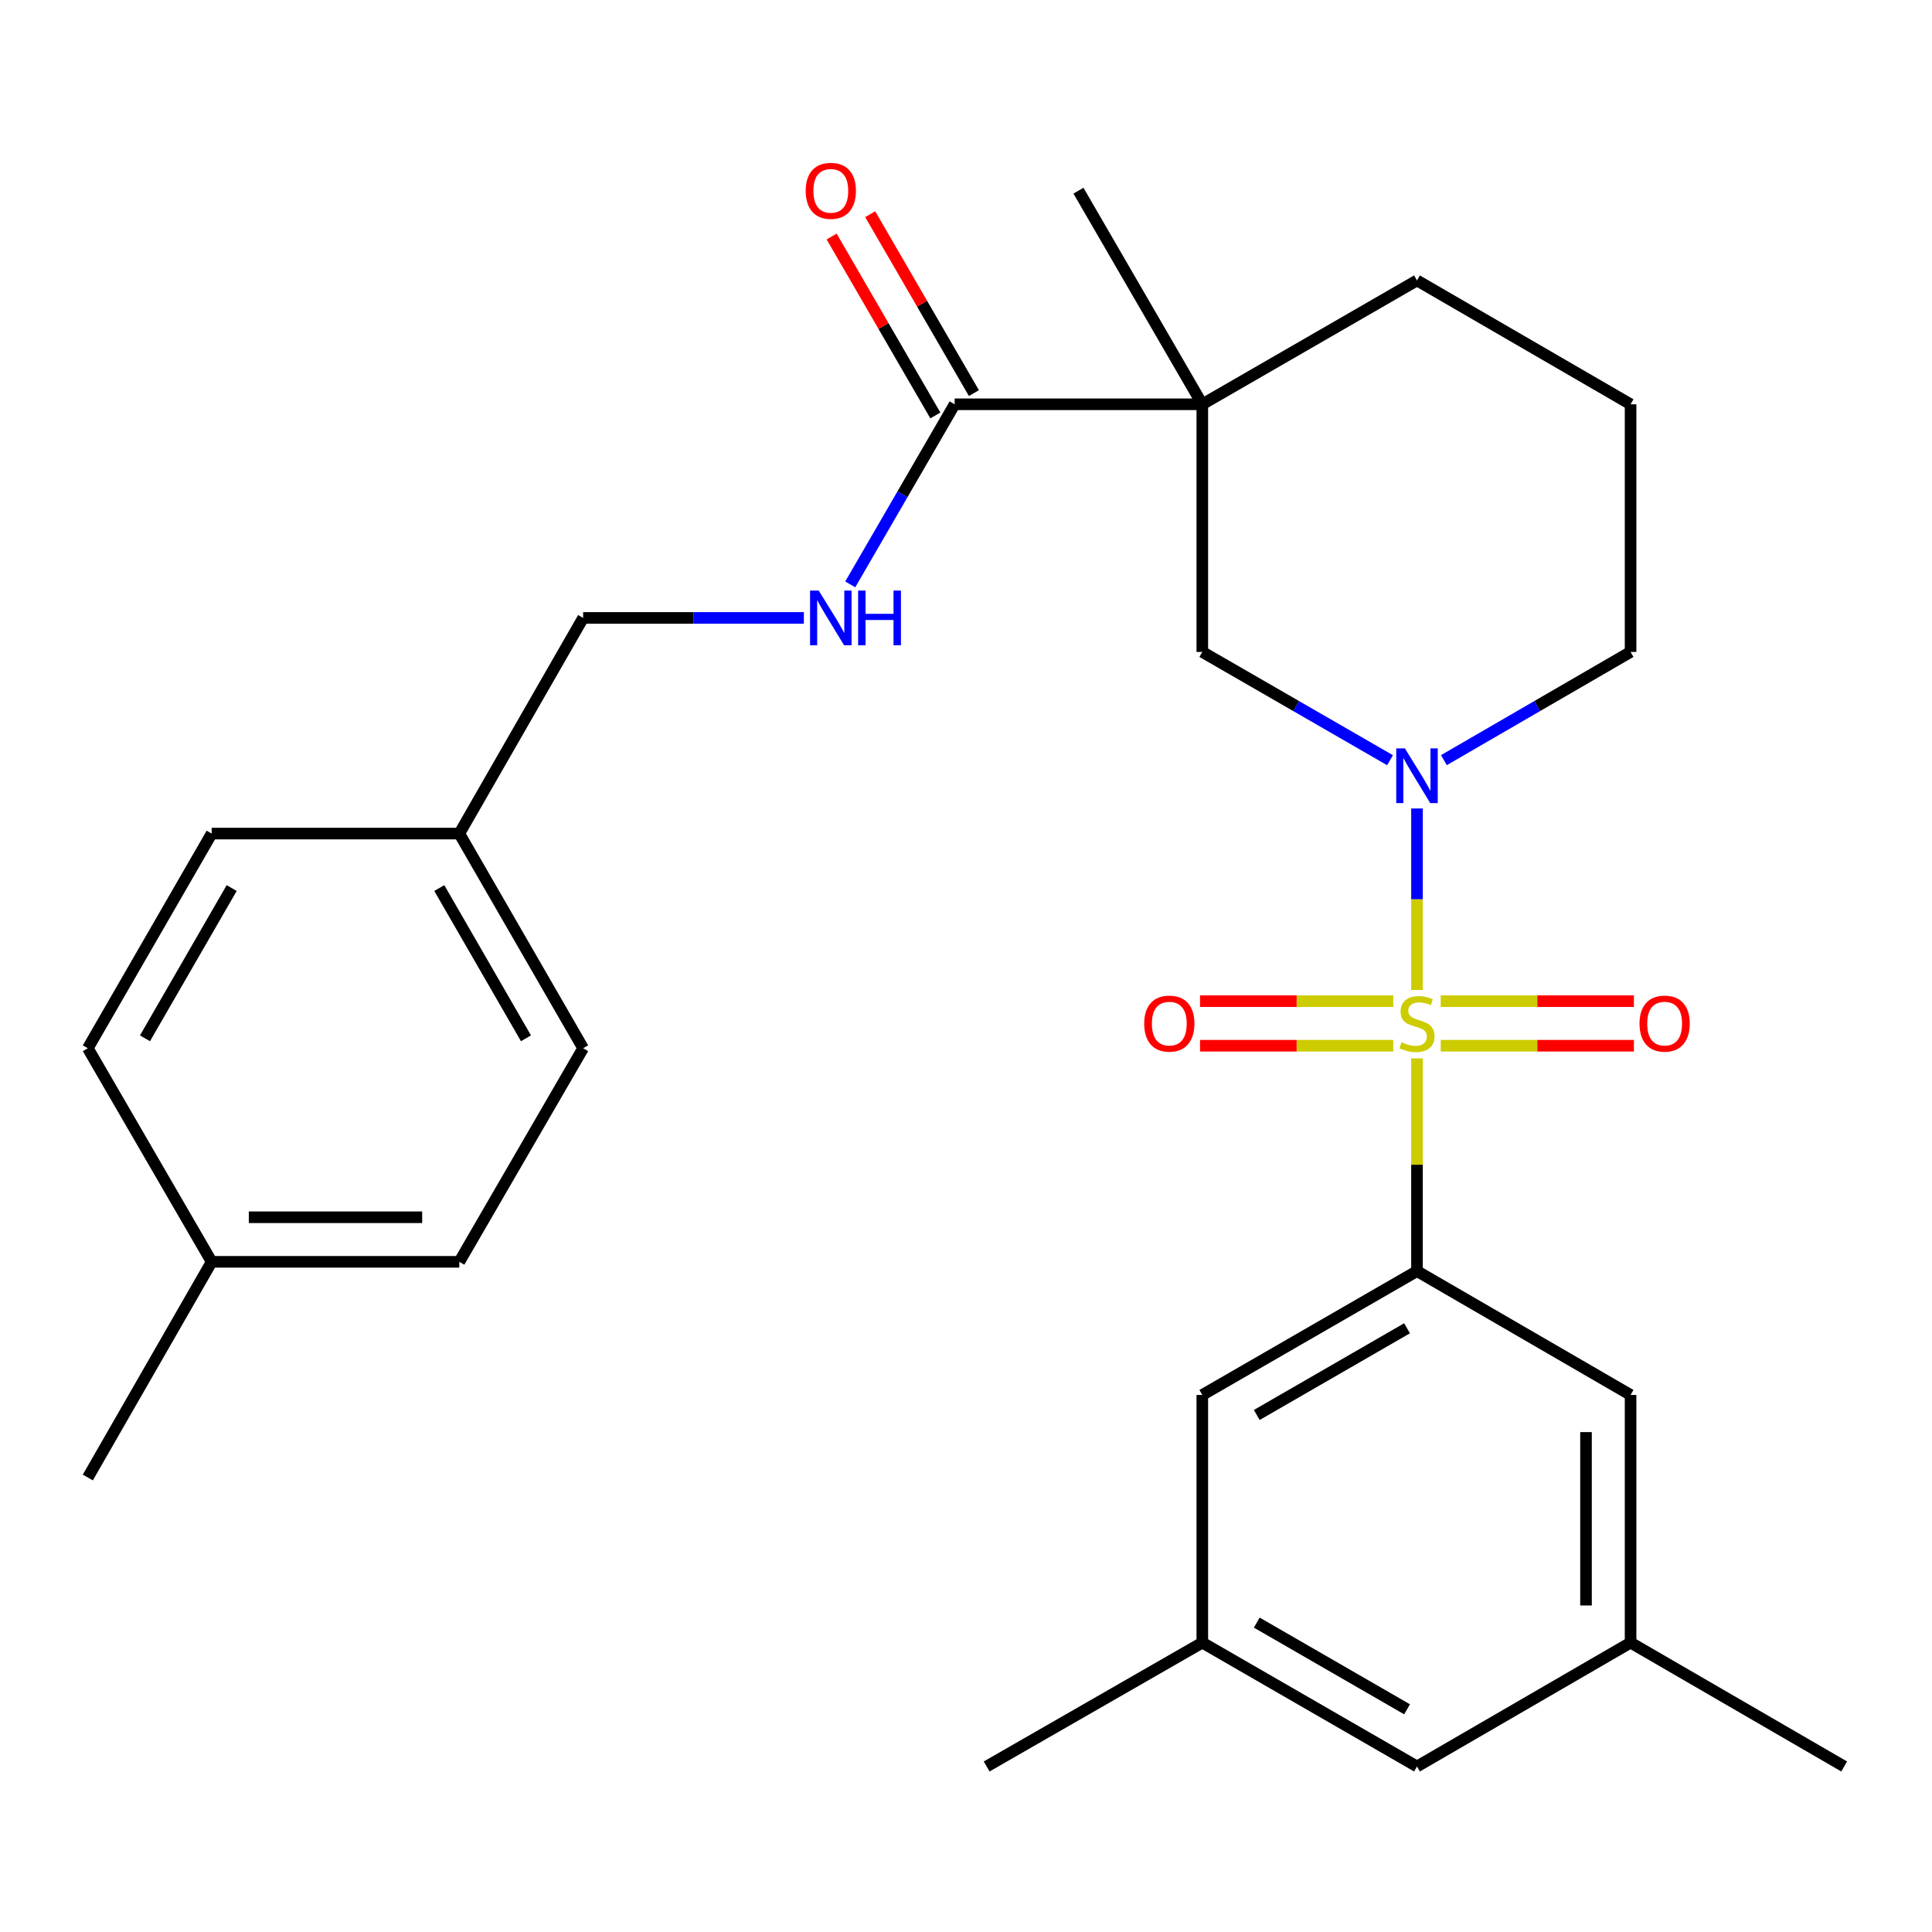<?xml version='1.0' encoding='iso-8859-1'?>
<svg version='1.1' baseProfile='full'
              xmlns='http://www.w3.org/2000/svg'
                      xmlns:rdkit='http://www.rdkit.org/xml'
                      xmlns:xlink='http://www.w3.org/1999/xlink'
                  xml:space='preserve'
width='1000px' height='1000px' viewBox='0 0 1000 1000'>
<!-- END OF HEADER -->
<rect style='opacity:1.0;fill:#FFFFFF;stroke:none' width='1000' height='1000' x='0' y='0'> </rect>
<path class='bond-0' d='M 733.429,512.414 L 733.429,465.439' style='fill:none;fill-rule:evenodd;stroke:#CCCC00;stroke-width:6px;stroke-linecap:butt;stroke-linejoin:miter;stroke-opacity:1' />
<path class='bond-0' d='M 733.429,465.439 L 733.429,418.463' style='fill:none;fill-rule:evenodd;stroke:#0000FF;stroke-width:6px;stroke-linecap:butt;stroke-linejoin:miter;stroke-opacity:1' />
<path class='bond-1' d='M 733.429,547.824 L 733.429,602.873' style='fill:none;fill-rule:evenodd;stroke:#CCCC00;stroke-width:6px;stroke-linecap:butt;stroke-linejoin:miter;stroke-opacity:1' />
<path class='bond-1' d='M 733.429,602.873 L 733.429,657.922' style='fill:none;fill-rule:evenodd;stroke:#000000;stroke-width:6px;stroke-linecap:butt;stroke-linejoin:miter;stroke-opacity:1' />
<path class='bond-5' d='M 745.714,541.271 L 795.714,541.271' style='fill:none;fill-rule:evenodd;stroke:#CCCC00;stroke-width:6px;stroke-linecap:butt;stroke-linejoin:miter;stroke-opacity:1' />
<path class='bond-5' d='M 795.714,541.271 L 845.714,541.271' style='fill:none;fill-rule:evenodd;stroke:#FF0000;stroke-width:6px;stroke-linecap:butt;stroke-linejoin:miter;stroke-opacity:1' />
<path class='bond-5' d='M 745.714,518.207 L 795.714,518.207' style='fill:none;fill-rule:evenodd;stroke:#CCCC00;stroke-width:6px;stroke-linecap:butt;stroke-linejoin:miter;stroke-opacity:1' />
<path class='bond-5' d='M 795.714,518.207 L 845.714,518.207' style='fill:none;fill-rule:evenodd;stroke:#FF0000;stroke-width:6px;stroke-linecap:butt;stroke-linejoin:miter;stroke-opacity:1' />
<path class='bond-6' d='M 721.145,518.207 L 671.138,518.207' style='fill:none;fill-rule:evenodd;stroke:#CCCC00;stroke-width:6px;stroke-linecap:butt;stroke-linejoin:miter;stroke-opacity:1' />
<path class='bond-6' d='M 671.138,518.207 L 621.132,518.207' style='fill:none;fill-rule:evenodd;stroke:#FF0000;stroke-width:6px;stroke-linecap:butt;stroke-linejoin:miter;stroke-opacity:1' />
<path class='bond-6' d='M 721.145,541.271 L 671.138,541.271' style='fill:none;fill-rule:evenodd;stroke:#CCCC00;stroke-width:6px;stroke-linecap:butt;stroke-linejoin:miter;stroke-opacity:1' />
<path class='bond-6' d='M 671.138,541.271 L 621.132,541.271' style='fill:none;fill-rule:evenodd;stroke:#FF0000;stroke-width:6px;stroke-linecap:butt;stroke-linejoin:miter;stroke-opacity:1' />
<path class='bond-4' d='M 719.483,393.487 L 670.898,365.463' style='fill:none;fill-rule:evenodd;stroke:#0000FF;stroke-width:6px;stroke-linecap:butt;stroke-linejoin:miter;stroke-opacity:1' />
<path class='bond-4' d='M 670.898,365.463 L 622.314,337.44' style='fill:none;fill-rule:evenodd;stroke:#000000;stroke-width:6px;stroke-linecap:butt;stroke-linejoin:miter;stroke-opacity:1' />
<path class='bond-15' d='M 747.364,393.453 L 795.673,365.446' style='fill:none;fill-rule:evenodd;stroke:#0000FF;stroke-width:6px;stroke-linecap:butt;stroke-linejoin:miter;stroke-opacity:1' />
<path class='bond-15' d='M 795.673,365.446 L 843.981,337.44' style='fill:none;fill-rule:evenodd;stroke:#000000;stroke-width:6px;stroke-linecap:butt;stroke-linejoin:miter;stroke-opacity:1' />
<path class='bond-8' d='M 733.429,657.922 L 622.314,722.026' style='fill:none;fill-rule:evenodd;stroke:#000000;stroke-width:6px;stroke-linecap:butt;stroke-linejoin:miter;stroke-opacity:1' />
<path class='bond-8' d='M 728.287,687.515 L 650.507,732.388' style='fill:none;fill-rule:evenodd;stroke:#000000;stroke-width:6px;stroke-linecap:butt;stroke-linejoin:miter;stroke-opacity:1' />
<path class='bond-9' d='M 733.429,657.922 L 843.981,722.026' style='fill:none;fill-rule:evenodd;stroke:#000000;stroke-width:6px;stroke-linecap:butt;stroke-linejoin:miter;stroke-opacity:1' />
<path class='bond-2' d='M 622.314,209.258 L 622.314,337.44' style='fill:none;fill-rule:evenodd;stroke:#000000;stroke-width:6px;stroke-linecap:butt;stroke-linejoin:miter;stroke-opacity:1' />
<path class='bond-3' d='M 622.314,209.258 L 494.119,209.258' style='fill:none;fill-rule:evenodd;stroke:#000000;stroke-width:6px;stroke-linecap:butt;stroke-linejoin:miter;stroke-opacity:1' />
<path class='bond-18' d='M 622.314,209.258 L 558.21,98.693' style='fill:none;fill-rule:evenodd;stroke:#000000;stroke-width:6px;stroke-linecap:butt;stroke-linejoin:miter;stroke-opacity:1' />
<path class='bond-29' d='M 622.314,209.258 L 733.429,145.153' style='fill:none;fill-rule:evenodd;stroke:#000000;stroke-width:6px;stroke-linecap:butt;stroke-linejoin:miter;stroke-opacity:1' />
<path class='bond-7' d='M 494.119,209.258 L 467.103,255.869' style='fill:none;fill-rule:evenodd;stroke:#000000;stroke-width:6px;stroke-linecap:butt;stroke-linejoin:miter;stroke-opacity:1' />
<path class='bond-7' d='M 467.103,255.869 L 440.087,302.48' style='fill:none;fill-rule:evenodd;stroke:#0000FF;stroke-width:6px;stroke-linecap:butt;stroke-linejoin:miter;stroke-opacity:1' />
<path class='bond-10' d='M 504.096,203.474 L 477.254,157.169' style='fill:none;fill-rule:evenodd;stroke:#000000;stroke-width:6px;stroke-linecap:butt;stroke-linejoin:miter;stroke-opacity:1' />
<path class='bond-10' d='M 477.254,157.169 L 450.412,110.865' style='fill:none;fill-rule:evenodd;stroke:#FF0000;stroke-width:6px;stroke-linecap:butt;stroke-linejoin:miter;stroke-opacity:1' />
<path class='bond-10' d='M 484.142,215.041 L 457.3,168.736' style='fill:none;fill-rule:evenodd;stroke:#000000;stroke-width:6px;stroke-linecap:butt;stroke-linejoin:miter;stroke-opacity:1' />
<path class='bond-10' d='M 457.3,168.736 L 430.459,122.431' style='fill:none;fill-rule:evenodd;stroke:#FF0000;stroke-width:6px;stroke-linecap:butt;stroke-linejoin:miter;stroke-opacity:1' />
<path class='bond-14' d='M 416.083,319.835 L 358.957,319.835' style='fill:none;fill-rule:evenodd;stroke:#0000FF;stroke-width:6px;stroke-linecap:butt;stroke-linejoin:miter;stroke-opacity:1' />
<path class='bond-14' d='M 358.957,319.835 L 301.832,319.835' style='fill:none;fill-rule:evenodd;stroke:#000000;stroke-width:6px;stroke-linecap:butt;stroke-linejoin:miter;stroke-opacity:1' />
<path class='bond-11' d='M 622.314,722.026 L 622.314,850.221' style='fill:none;fill-rule:evenodd;stroke:#000000;stroke-width:6px;stroke-linecap:butt;stroke-linejoin:miter;stroke-opacity:1' />
<path class='bond-12' d='M 843.981,722.026 L 843.981,850.221' style='fill:none;fill-rule:evenodd;stroke:#000000;stroke-width:6px;stroke-linecap:butt;stroke-linejoin:miter;stroke-opacity:1' />
<path class='bond-12' d='M 820.917,741.255 L 820.917,830.992' style='fill:none;fill-rule:evenodd;stroke:#000000;stroke-width:6px;stroke-linecap:butt;stroke-linejoin:miter;stroke-opacity:1' />
<path class='bond-25' d='M 622.314,850.221 L 510.686,914.325' style='fill:none;fill-rule:evenodd;stroke:#000000;stroke-width:6px;stroke-linecap:butt;stroke-linejoin:miter;stroke-opacity:1' />
<path class='bond-28' d='M 622.314,850.221 L 733.429,914.325' style='fill:none;fill-rule:evenodd;stroke:#000000;stroke-width:6px;stroke-linecap:butt;stroke-linejoin:miter;stroke-opacity:1' />
<path class='bond-28' d='M 650.507,839.859 L 728.287,884.732' style='fill:none;fill-rule:evenodd;stroke:#000000;stroke-width:6px;stroke-linecap:butt;stroke-linejoin:miter;stroke-opacity:1' />
<path class='bond-13' d='M 843.981,850.221 L 733.429,914.325' style='fill:none;fill-rule:evenodd;stroke:#000000;stroke-width:6px;stroke-linecap:butt;stroke-linejoin:miter;stroke-opacity:1' />
<path class='bond-26' d='M 843.981,850.221 L 954.545,914.325' style='fill:none;fill-rule:evenodd;stroke:#000000;stroke-width:6px;stroke-linecap:butt;stroke-linejoin:miter;stroke-opacity:1' />
<path class='bond-17' d='M 301.832,319.835 L 237.741,431.463' style='fill:none;fill-rule:evenodd;stroke:#000000;stroke-width:6px;stroke-linecap:butt;stroke-linejoin:miter;stroke-opacity:1' />
<path class='bond-24' d='M 843.981,337.44 L 843.981,209.258' style='fill:none;fill-rule:evenodd;stroke:#000000;stroke-width:6px;stroke-linecap:butt;stroke-linejoin:miter;stroke-opacity:1' />
<path class='bond-16' d='M 733.429,145.153 L 843.981,209.258' style='fill:none;fill-rule:evenodd;stroke:#000000;stroke-width:6px;stroke-linecap:butt;stroke-linejoin:miter;stroke-opacity:1' />
<path class='bond-20' d='M 237.741,431.463 L 109.559,431.463' style='fill:none;fill-rule:evenodd;stroke:#000000;stroke-width:6px;stroke-linecap:butt;stroke-linejoin:miter;stroke-opacity:1' />
<path class='bond-21' d='M 237.741,431.463 L 301.832,542.565' style='fill:none;fill-rule:evenodd;stroke:#000000;stroke-width:6px;stroke-linecap:butt;stroke-linejoin:miter;stroke-opacity:1' />
<path class='bond-21' d='M 227.377,459.653 L 272.241,537.424' style='fill:none;fill-rule:evenodd;stroke:#000000;stroke-width:6px;stroke-linecap:butt;stroke-linejoin:miter;stroke-opacity:1' />
<path class='bond-19' d='M 109.559,653.117 L 237.741,653.117' style='fill:none;fill-rule:evenodd;stroke:#000000;stroke-width:6px;stroke-linecap:butt;stroke-linejoin:miter;stroke-opacity:1' />
<path class='bond-19' d='M 128.786,630.053 L 218.514,630.053' style='fill:none;fill-rule:evenodd;stroke:#000000;stroke-width:6px;stroke-linecap:butt;stroke-linejoin:miter;stroke-opacity:1' />
<path class='bond-27' d='M 109.559,653.117 L 45.455,764.758' style='fill:none;fill-rule:evenodd;stroke:#000000;stroke-width:6px;stroke-linecap:butt;stroke-linejoin:miter;stroke-opacity:1' />
<path class='bond-30' d='M 109.559,653.117 L 45.455,542.565' style='fill:none;fill-rule:evenodd;stroke:#000000;stroke-width:6px;stroke-linecap:butt;stroke-linejoin:miter;stroke-opacity:1' />
<path class='bond-23' d='M 109.559,431.463 L 45.455,542.565' style='fill:none;fill-rule:evenodd;stroke:#000000;stroke-width:6px;stroke-linecap:butt;stroke-linejoin:miter;stroke-opacity:1' />
<path class='bond-23' d='M 119.92,459.654 L 75.047,537.426' style='fill:none;fill-rule:evenodd;stroke:#000000;stroke-width:6px;stroke-linecap:butt;stroke-linejoin:miter;stroke-opacity:1' />
<path class='bond-22' d='M 301.832,542.565 L 237.741,653.117' style='fill:none;fill-rule:evenodd;stroke:#000000;stroke-width:6px;stroke-linecap:butt;stroke-linejoin:miter;stroke-opacity:1' />
<path  class='atom-0' d='M 725.429 539.459
Q 725.749 539.579, 727.069 540.139
Q 728.389 540.699, 729.829 541.059
Q 731.309 541.379, 732.749 541.379
Q 735.429 541.379, 736.989 540.099
Q 738.549 538.779, 738.549 536.499
Q 738.549 534.939, 737.749 533.979
Q 736.989 533.019, 735.789 532.499
Q 734.589 531.979, 732.589 531.379
Q 730.069 530.619, 728.549 529.899
Q 727.069 529.179, 725.989 527.659
Q 724.949 526.139, 724.949 523.579
Q 724.949 520.019, 727.349 517.819
Q 729.789 515.619, 734.589 515.619
Q 737.869 515.619, 741.589 517.179
L 740.669 520.259
Q 737.269 518.859, 734.709 518.859
Q 731.949 518.859, 730.429 520.019
Q 728.909 521.139, 728.949 523.099
Q 728.949 524.619, 729.709 525.539
Q 730.509 526.459, 731.629 526.979
Q 732.789 527.499, 734.709 528.099
Q 737.269 528.899, 738.789 529.699
Q 740.309 530.499, 741.389 532.139
Q 742.509 533.739, 742.509 536.499
Q 742.509 540.419, 739.869 542.539
Q 737.269 544.619, 732.909 544.619
Q 730.389 544.619, 728.469 544.059
Q 726.589 543.539, 724.349 542.619
L 725.429 539.459
' fill='#CCCC00'/>
<path  class='atom-1' d='M 727.169 387.371
L 736.449 402.371
Q 737.369 403.851, 738.849 406.531
Q 740.329 409.211, 740.409 409.371
L 740.409 387.371
L 744.169 387.371
L 744.169 415.691
L 740.289 415.691
L 730.329 399.291
Q 729.169 397.371, 727.929 395.171
Q 726.729 392.971, 726.369 392.291
L 726.369 415.691
L 722.689 415.691
L 722.689 387.371
L 727.169 387.371
' fill='#0000FF'/>
<path  class='atom-6' d='M 848.612 529.819
Q 848.612 523.019, 851.972 519.219
Q 855.332 515.419, 861.612 515.419
Q 867.892 515.419, 871.252 519.219
Q 874.612 523.019, 874.612 529.819
Q 874.612 536.699, 871.212 540.619
Q 867.812 544.499, 861.612 544.499
Q 855.372 544.499, 851.972 540.619
Q 848.612 536.739, 848.612 529.819
M 861.612 541.299
Q 865.932 541.299, 868.252 538.419
Q 870.612 535.499, 870.612 529.819
Q 870.612 524.259, 868.252 521.459
Q 865.932 518.619, 861.612 518.619
Q 857.292 518.619, 854.932 521.419
Q 852.612 524.219, 852.612 529.819
Q 852.612 535.539, 854.932 538.419
Q 857.292 541.299, 861.612 541.299
' fill='#FF0000'/>
<path  class='atom-7' d='M 592.234 529.819
Q 592.234 523.019, 595.594 519.219
Q 598.954 515.419, 605.234 515.419
Q 611.514 515.419, 614.874 519.219
Q 618.234 523.019, 618.234 529.819
Q 618.234 536.699, 614.834 540.619
Q 611.434 544.499, 605.234 544.499
Q 598.994 544.499, 595.594 540.619
Q 592.234 536.739, 592.234 529.819
M 605.234 541.299
Q 609.554 541.299, 611.874 538.419
Q 614.234 535.499, 614.234 529.819
Q 614.234 524.259, 611.874 521.459
Q 609.554 518.619, 605.234 518.619
Q 600.914 518.619, 598.554 521.419
Q 596.234 524.219, 596.234 529.819
Q 596.234 535.539, 598.554 538.419
Q 600.914 541.299, 605.234 541.299
' fill='#FF0000'/>
<path  class='atom-8' d='M 423.768 305.675
L 433.048 320.675
Q 433.968 322.155, 435.448 324.835
Q 436.928 327.515, 437.008 327.675
L 437.008 305.675
L 440.768 305.675
L 440.768 333.995
L 436.888 333.995
L 426.928 317.595
Q 425.768 315.675, 424.528 313.475
Q 423.328 311.275, 422.968 310.595
L 422.968 333.995
L 419.288 333.995
L 419.288 305.675
L 423.768 305.675
' fill='#0000FF'/>
<path  class='atom-8' d='M 444.168 305.675
L 448.008 305.675
L 448.008 317.715
L 462.488 317.715
L 462.488 305.675
L 466.328 305.675
L 466.328 333.995
L 462.488 333.995
L 462.488 320.915
L 448.008 320.915
L 448.008 333.995
L 444.168 333.995
L 444.168 305.675
' fill='#0000FF'/>
<path  class='atom-11' d='M 417.028 98.773
Q 417.028 91.973, 420.388 88.173
Q 423.748 84.373, 430.028 84.373
Q 436.308 84.373, 439.668 88.173
Q 443.028 91.973, 443.028 98.773
Q 443.028 105.653, 439.628 109.573
Q 436.228 113.453, 430.028 113.453
Q 423.788 113.453, 420.388 109.573
Q 417.028 105.693, 417.028 98.773
M 430.028 110.253
Q 434.348 110.253, 436.668 107.373
Q 439.028 104.453, 439.028 98.773
Q 439.028 93.213, 436.668 90.413
Q 434.348 87.573, 430.028 87.573
Q 425.708 87.573, 423.348 90.373
Q 421.028 93.173, 421.028 98.773
Q 421.028 104.493, 423.348 107.373
Q 425.708 110.253, 430.028 110.253
' fill='#FF0000'/>
</svg>
